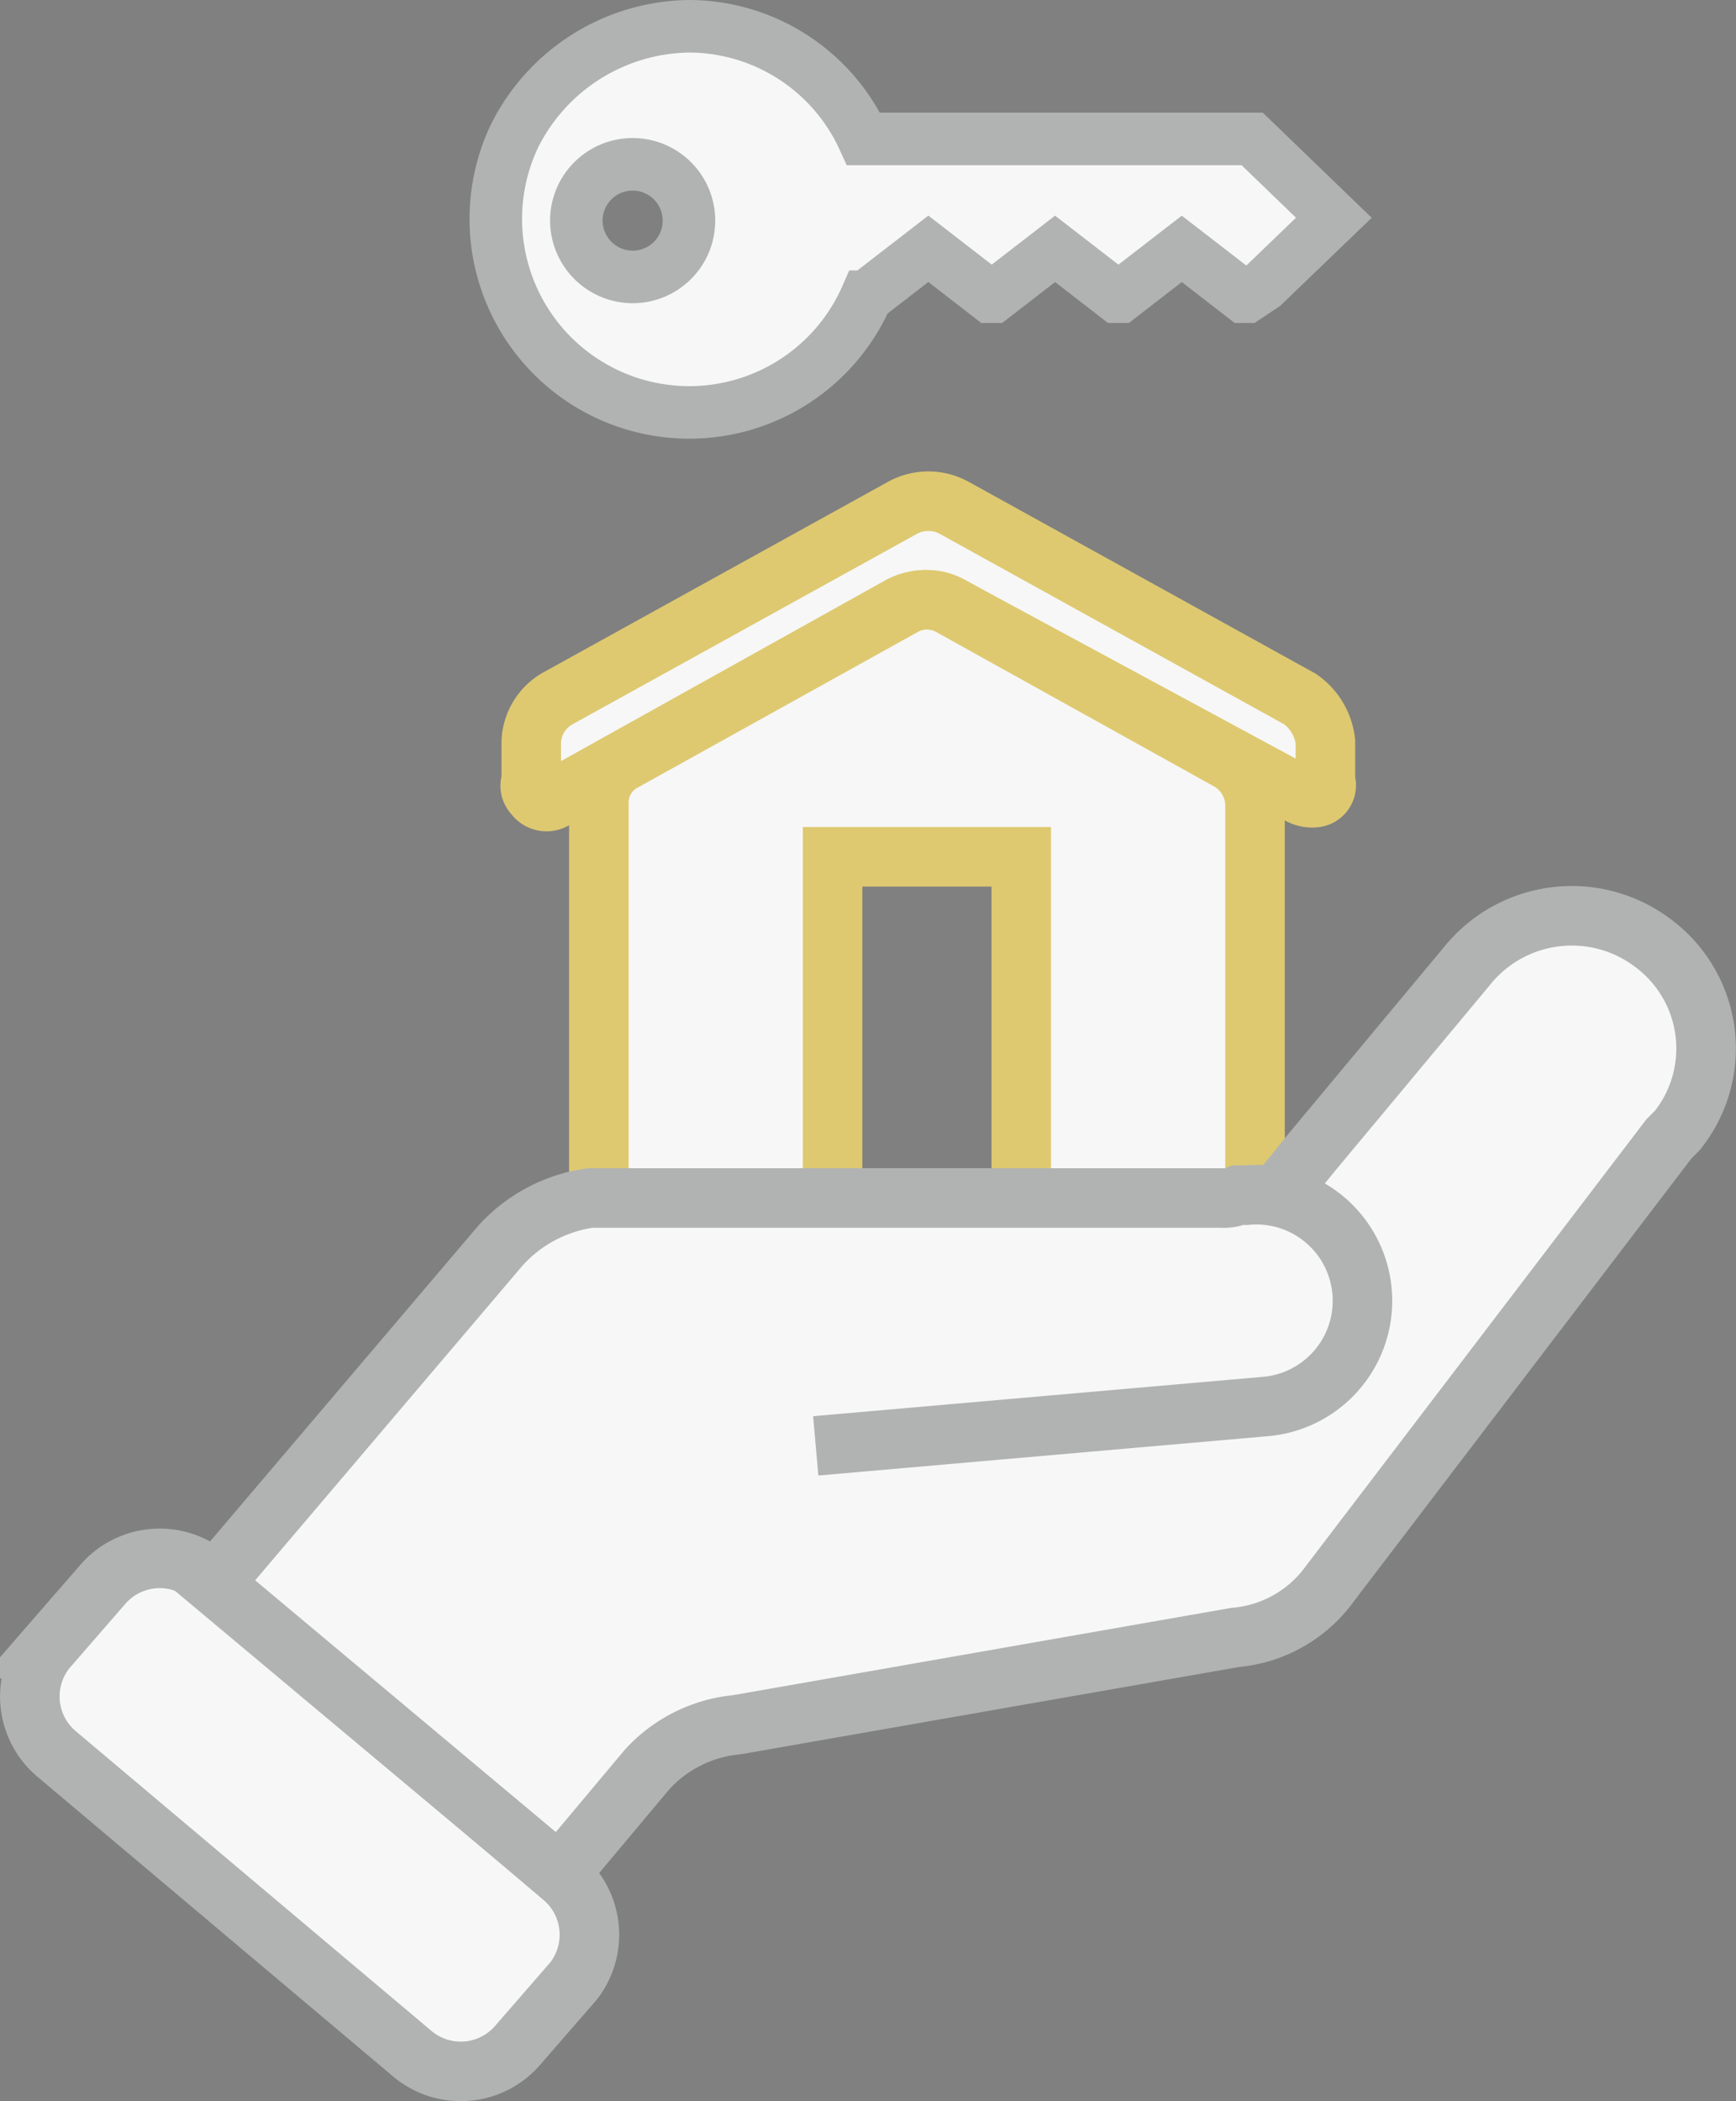 <?xml version="1.0" encoding="UTF-8"?>
<svg xmlns="http://www.w3.org/2000/svg" width="99.141" height="119.972" viewBox="0 0 99.141 119.972">
  <rect x="0" y="0" width="99.141" height="119.972" fill="#808080" stroke="none"/>
  <g transform="translate(1.702 1.5)">
    <path d="M53.8,66.3" transform="translate(-8.918 17.168)" fill="#f7f7f7" stroke="#000" stroke-miterlimit="10" stroke-width="3.4"></path>
    <path d="M92.241,86.978,71.977,69.77a4.294,4.294,0,0,0-5.95.482l-3.216,3.7a4.294,4.294,0,0,0,.482,5.95L83.717,97.11a4.294,4.294,0,0,0,5.95-.482l3.216-3.7A4.3,4.3,0,0,0,92.241,86.978Z" transform="translate(-61.833 18.684)" fill="#f7f7f7" stroke="#b1b3b2" stroke-miterlimit="10" stroke-width="3.4"></path>
    <path d="M59.7,35.266a3.076,3.076,0,0,0-2.895,0L37.188,46.2a.85.85,0,0,1-1.287-.161.707.707,0,0,1-.161-.8V42.985a2.989,2.989,0,0,1,1.447-2.412L56.969,29.637a3.076,3.076,0,0,1,2.895,0L79.645,40.573a3.447,3.447,0,0,1,1.447,2.412v2.252a.709.709,0,0,1-.643.965,1.45,1.45,0,0,1-.8-.161Z" transform="translate(-7.102 -2.158)" fill="#f7f7f7" stroke="#dec971" stroke-miterlimit="10" stroke-width="3.4"></path>
    <path d="M39.647,41.982l15.922-8.845a2.763,2.763,0,0,1,2.734,0l15.922,8.845a2.989,2.989,0,0,1,1.447,2.412V66.106a1.71,1.71,0,0,1-1.608,1.447H62.323V47.45H51.548v20.1H39.808A1.71,1.71,0,0,1,38.2,66.106V44.395A2.653,2.653,0,0,1,39.647,41.982Z" transform="translate(-5.702 -0.029)" fill="#f7f7f7" stroke="#dec971" stroke-miterlimit="10" stroke-width="3.4"></path>
    <path d="M46.4,14.4a10.988,10.988,0,0,1,9.971,6.433H78.564l4.664,4.5L79.208,29.2l-.965.643h-.161l-3.538-2.734-3.538,2.734h-.161l-3.538-2.734-3.538,2.734h-.161L60.07,27.105l-3.538,2.734h0a11.047,11.047,0,1,1-20.1-9.167A11.3,11.3,0,0,1,46.4,14.4ZM43.183,28.713A3.216,3.216,0,1,0,39.967,25.5,3.226,3.226,0,0,0,43.183,28.713Z" transform="translate(-8.755 -14.4)" fill="#f7f7f7" stroke="#b1b3b2" stroke-miterlimit="10" stroke-width="3"></path>
    <path d="M82.812,62.093,84.9,59.52l8.845-10.614a7.681,7.681,0,0,1,10.775-1.287,7.489,7.489,0,0,1,1.287,10.614l-.482.482L85.707,84.448a7.459,7.459,0,0,1-5.146,2.734L52.1,92.167a7.941,7.941,0,0,0-5.146,2.573l-4.986,5.95L22.182,84.126l16.4-19.3a8.507,8.507,0,0,1,5.146-2.734H79.757a2.04,2.04,0,0,0,.965-.161H81.2A6.057,6.057,0,0,1,82.33,73.994L56.6,76.246h0" transform="translate(-11.716 4.809)" fill="#f7f7f7" stroke="#b1b3b2" stroke-miterlimit="10" stroke-width="3.4"></path>
  </g>
</svg>
